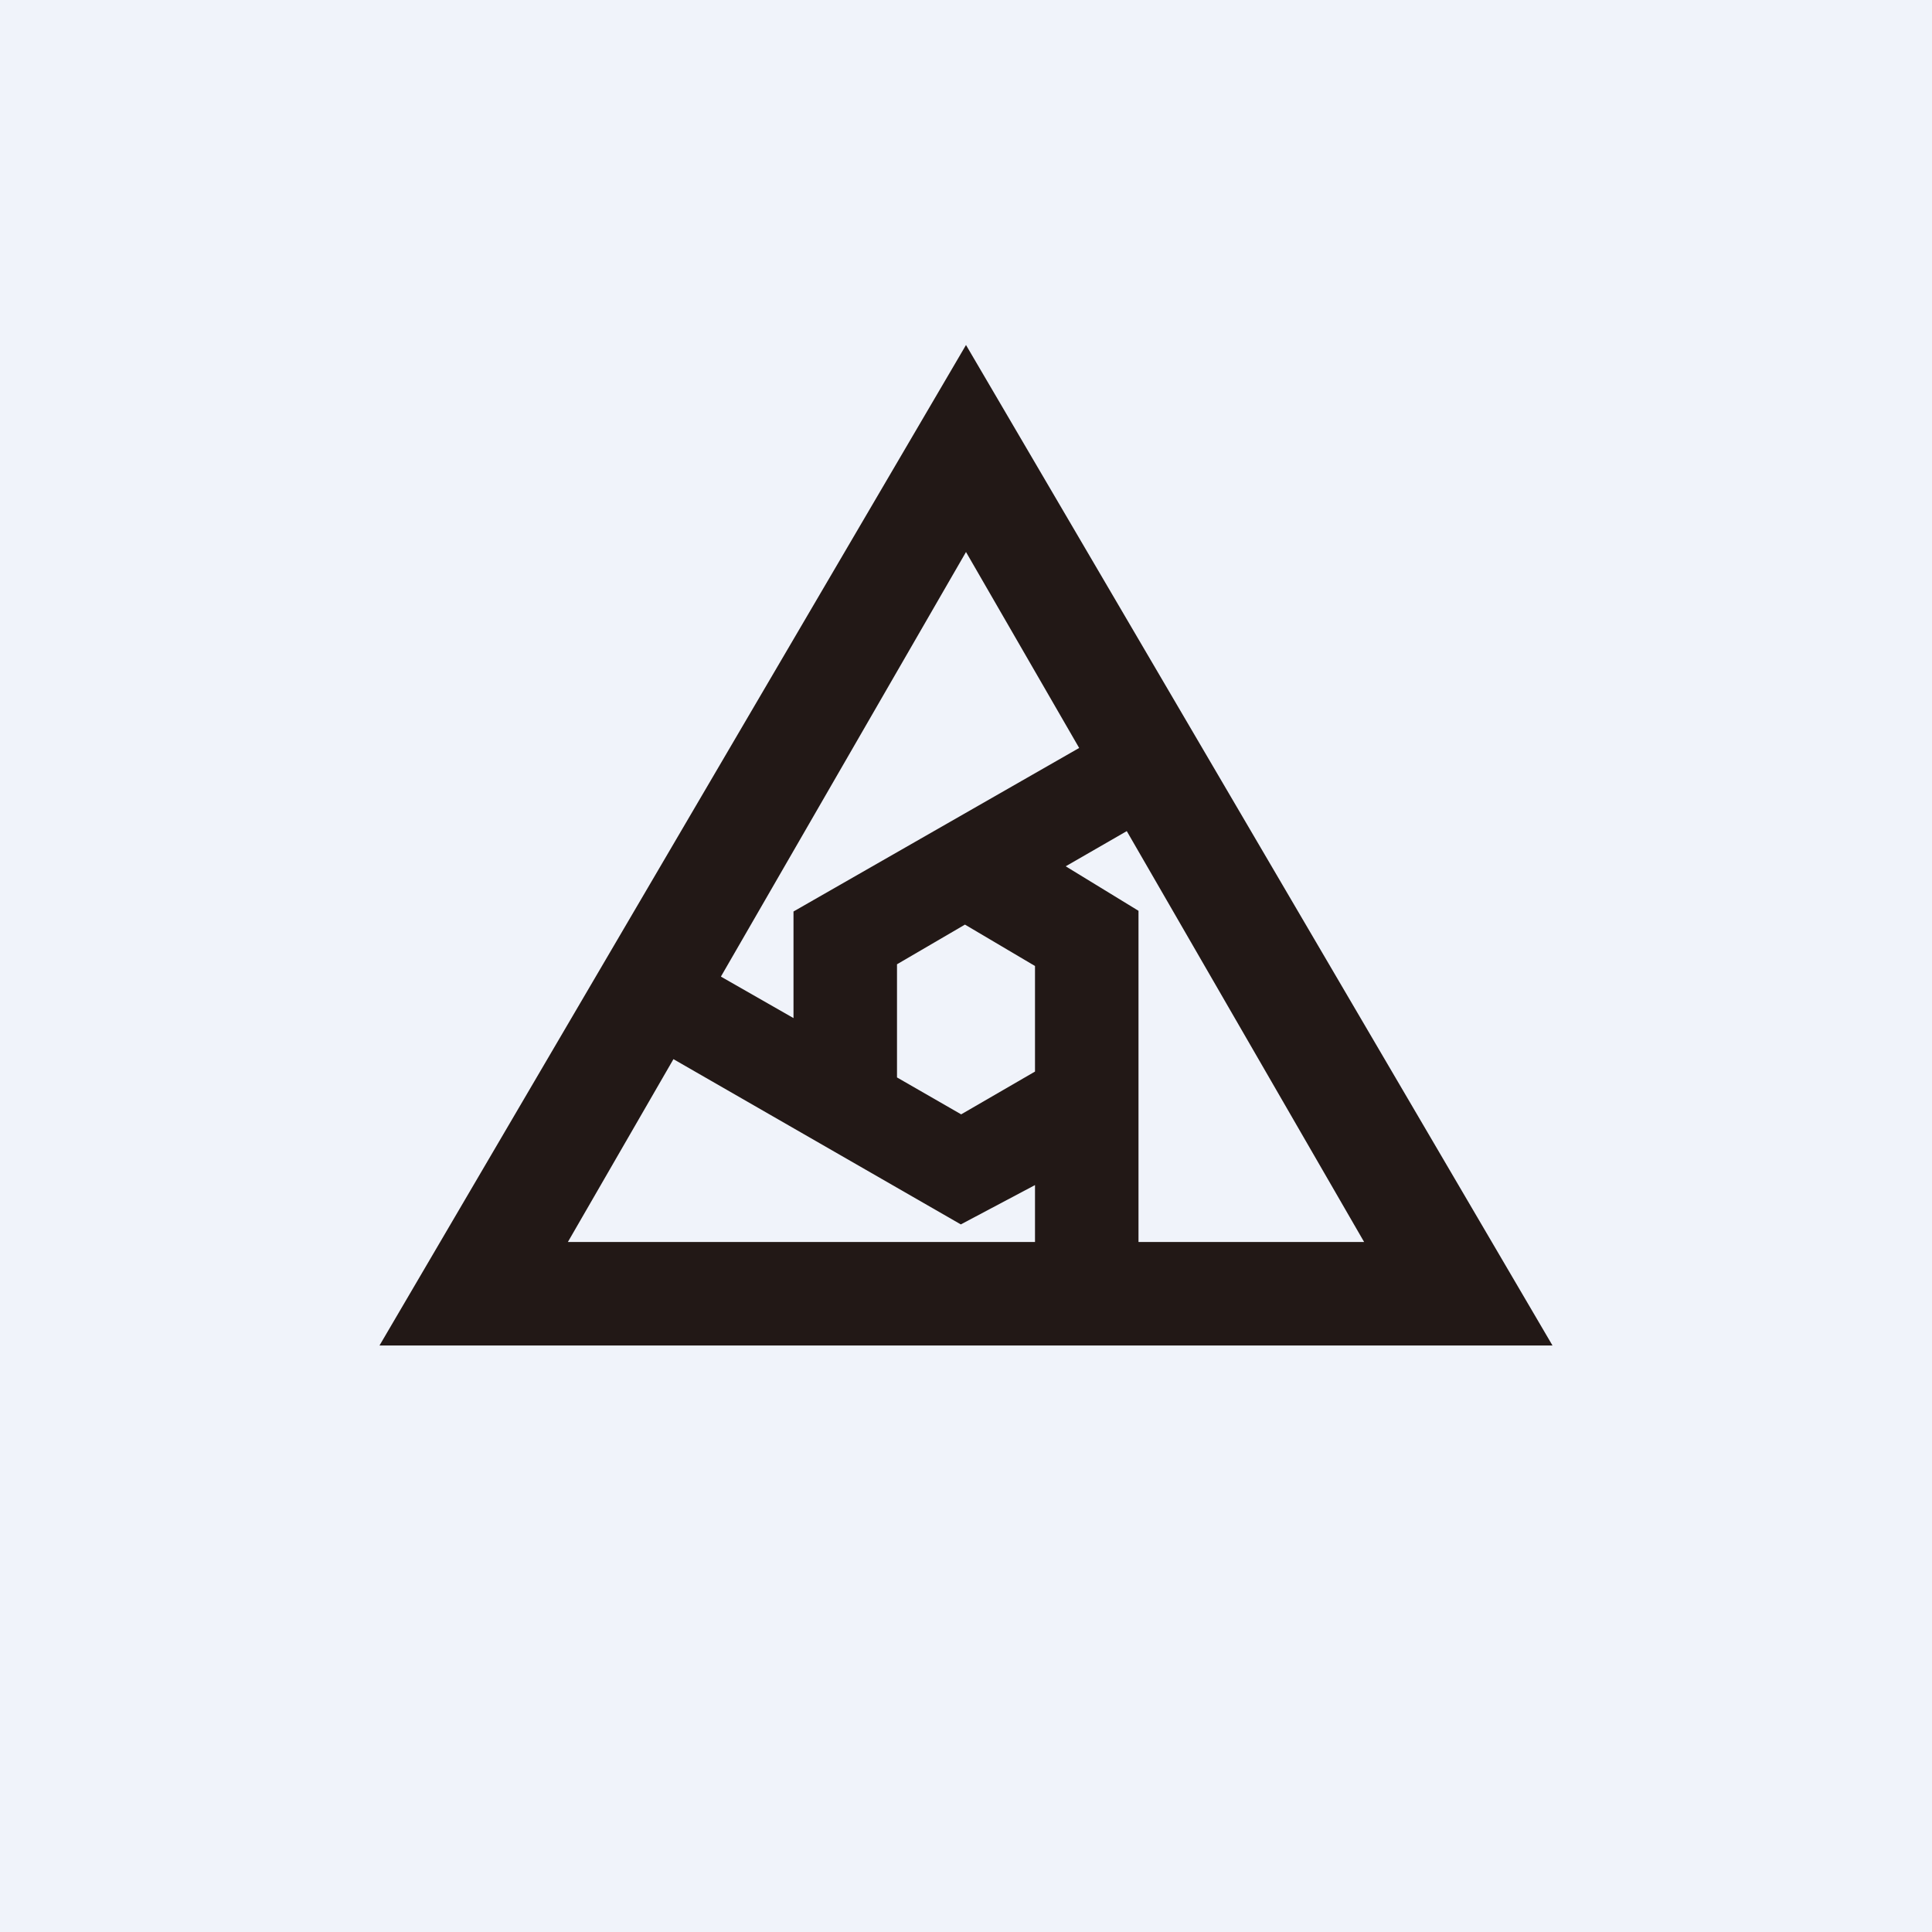 <!-- by TradingView --><svg width="56" height="56" viewBox="0 0 56 56" xmlns="http://www.w3.org/2000/svg"><path fill="#F0F3FA" d="M0 0h56v56H0z"/><path fill-rule="evenodd" d="m28 10 17 29H11l17-29Zm4.66 14.09L39.54 36H33v-9.6l-2.11-1.29 1.77-1.02ZM16.46 36H30v-1.65l-2.15 1.14-8.33-4.79-3.06 5.3Zm4.44-7.7L28 16l3.28 5.68L23 26.42v3.09l-2.1-1.2Zm9.1 2.76V28l-2.03-1.2L26 27.95v3.28l1.86 1.07L30 31.06Z" fill="#221816"/></svg>